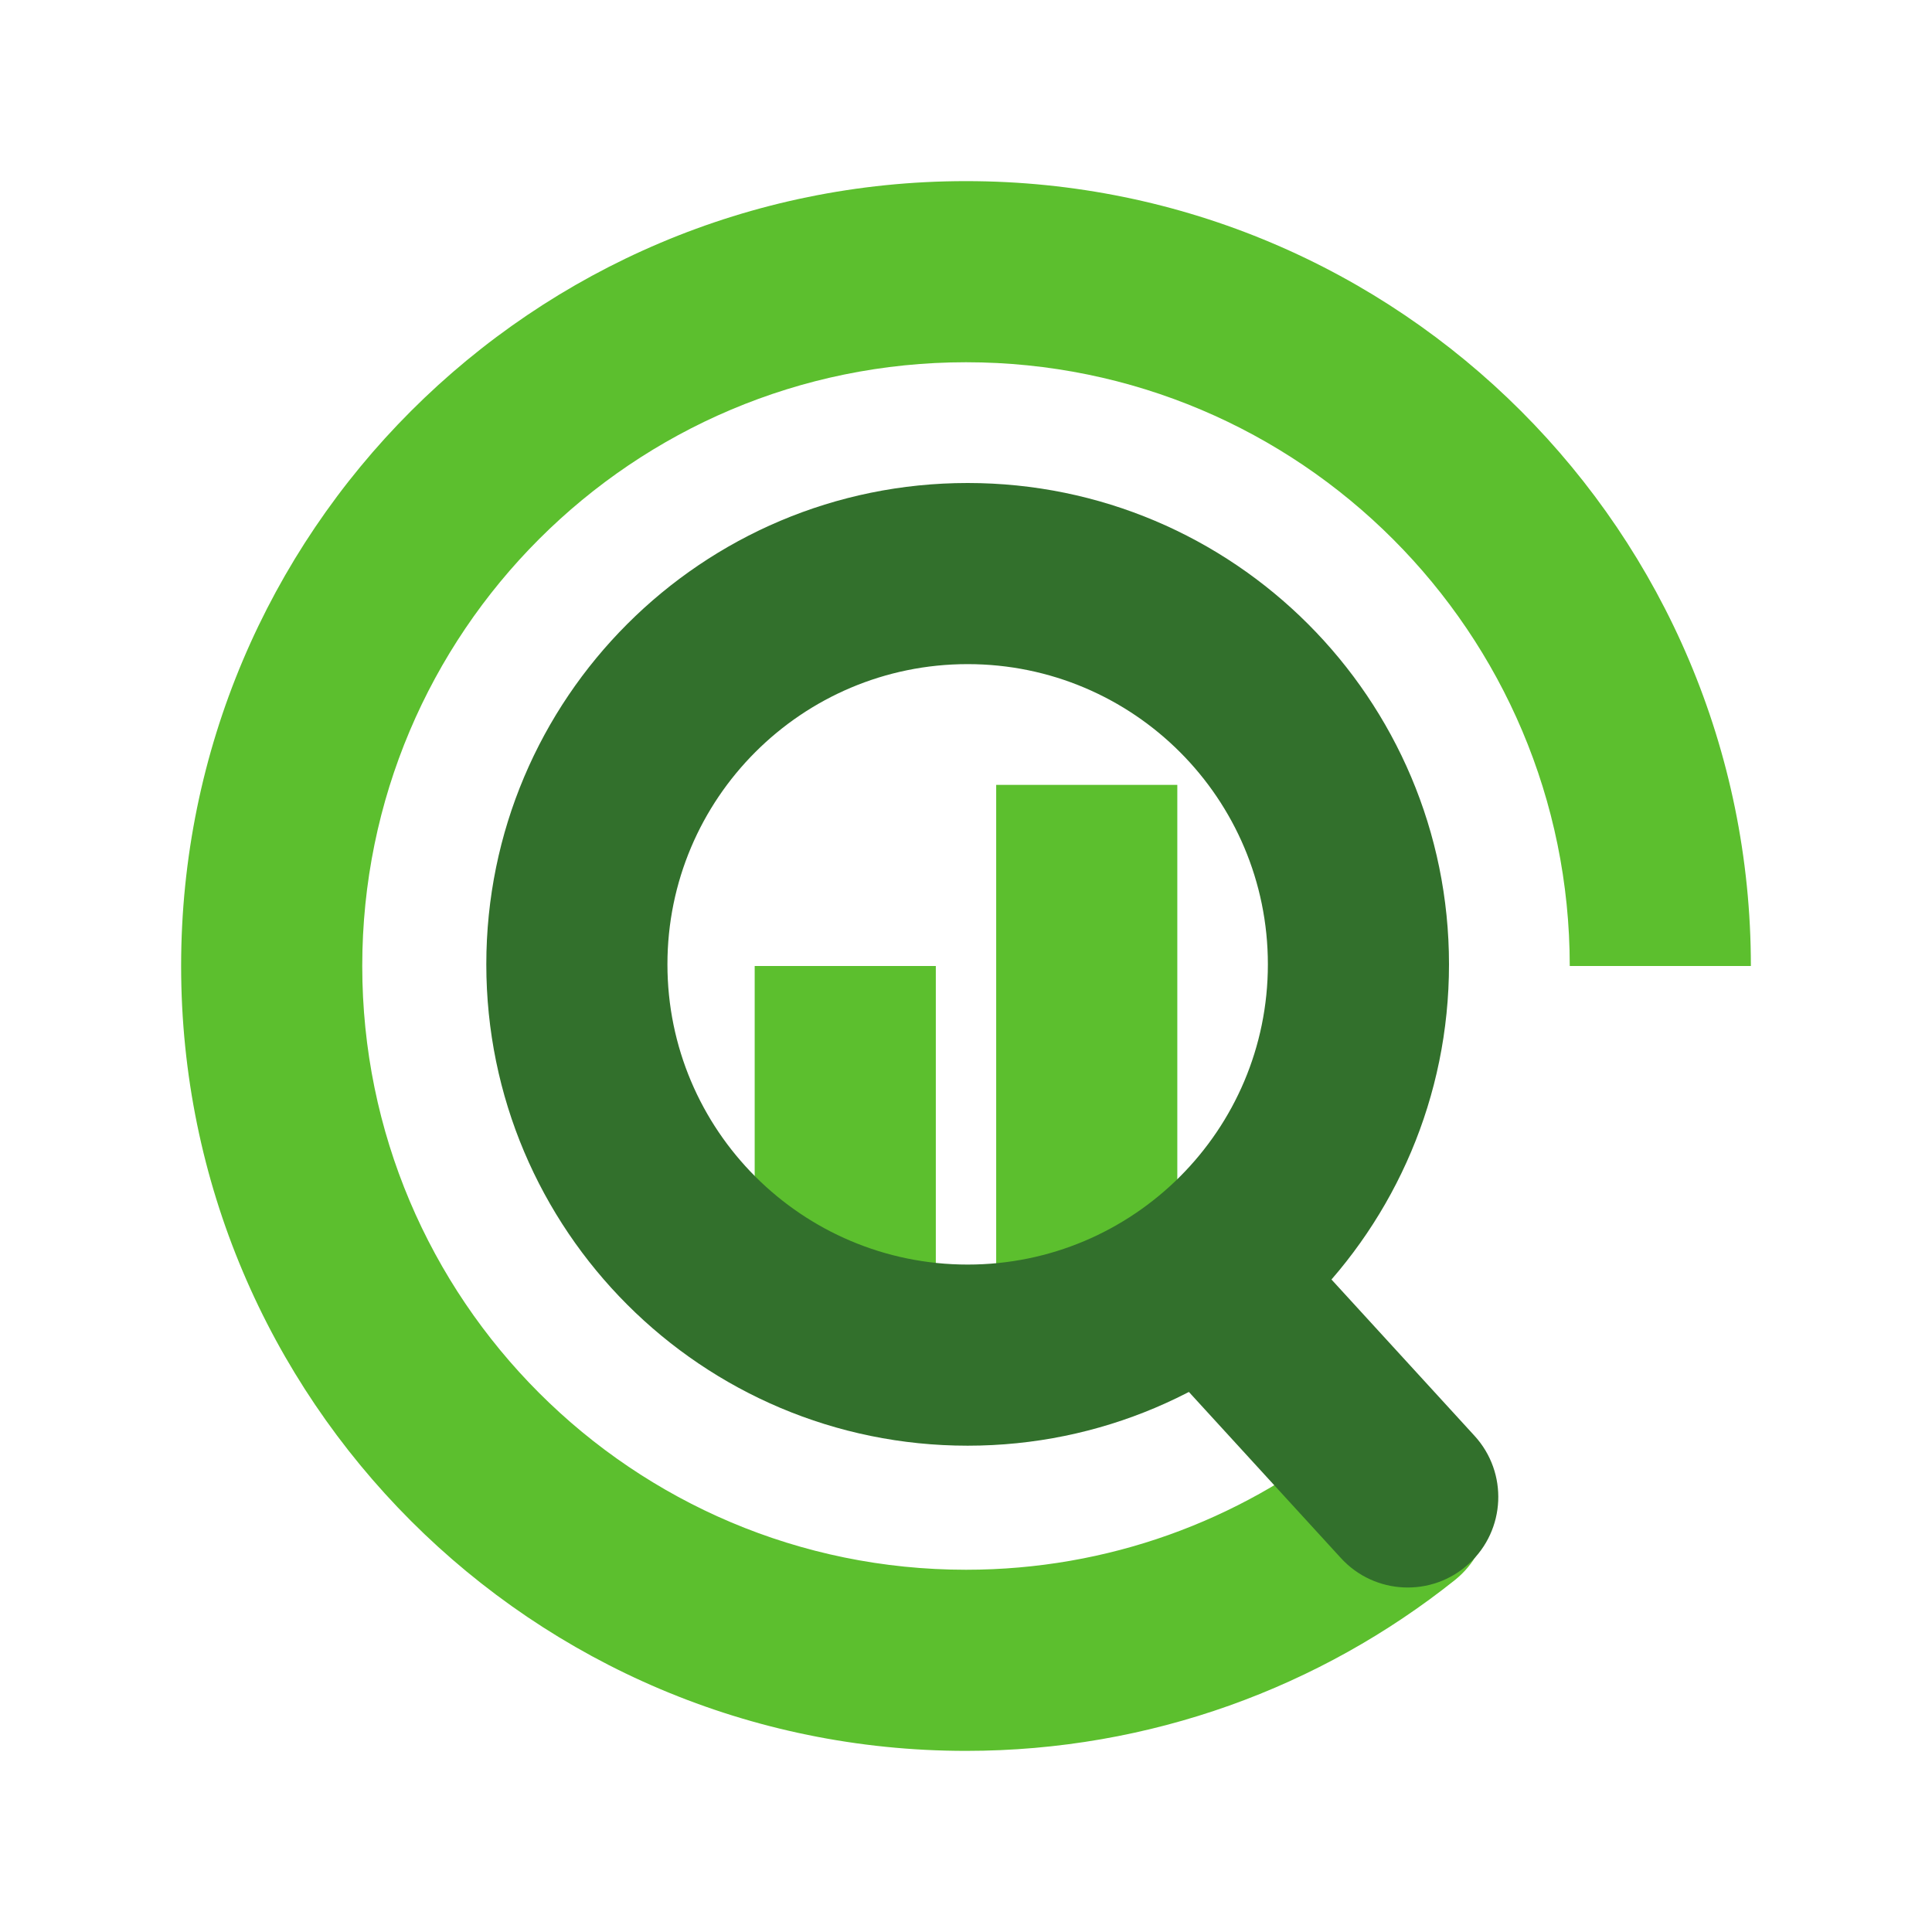 <?xml version="1.0" encoding="UTF-8"?>
<svg xmlns="http://www.w3.org/2000/svg" width="80" height="80" viewBox="0 0 80 80" fill="none">
  <path fill-rule="evenodd" clip-rule="evenodd" d="M48.75 32.5L48.75 55L41.25 55L41.25 32.5L48.75 32.5Z" fill="#5CBF2E"></path>
  <path fill-rule="evenodd" clip-rule="evenodd" d="M38.75 40L38.75 52.5L31.25 52.5L31.25 40L38.75 40Z" fill="#5CBF2E"></path>
  <path fill-rule="evenodd" clip-rule="evenodd" d="M40 15C53.807 15 65 26.193 65 40H72.5C72.5 22.051 57.949 7.5 40 7.5C22.051 7.5 7.5 22.051 7.5 40C7.5 57.949 22.051 72.5 40 72.5C47.646 72.5 54.684 69.855 60.236 65.433C61.855 64.143 62.123 61.783 60.832 60.163C59.542 58.544 57.182 58.276 55.563 59.567C51.291 62.969 45.888 65 40 65C26.193 65 15 53.807 15 40C15 26.193 26.193 15 40 15Z" fill="#5CBF2E"></path>
  <path fill-rule="evenodd" clip-rule="evenodd" d="M61.057 59.454L51.057 48.527L45.525 53.59L55.525 64.517C56.923 66.045 59.295 66.15 60.823 64.752C62.35 63.354 62.456 60.982 61.057 59.454Z" fill="#32702C"></path>
  <path fill-rule="evenodd" clip-rule="evenodd" d="M40.069 27.5C46.934 27.5 52.5 33.066 52.5 39.931C52.5 46.797 46.934 52.363 40.069 52.363C33.203 52.363 27.637 46.797 27.637 39.931C27.637 33.066 33.203 27.5 40.069 27.5ZM60 39.931C60 28.924 51.076 20 40.069 20C29.061 20 20.137 28.924 20.137 39.931C20.137 50.939 29.061 59.863 40.069 59.863C51.076 59.863 60 50.939 60 39.931Z" fill="#32702C"></path>
</svg>
